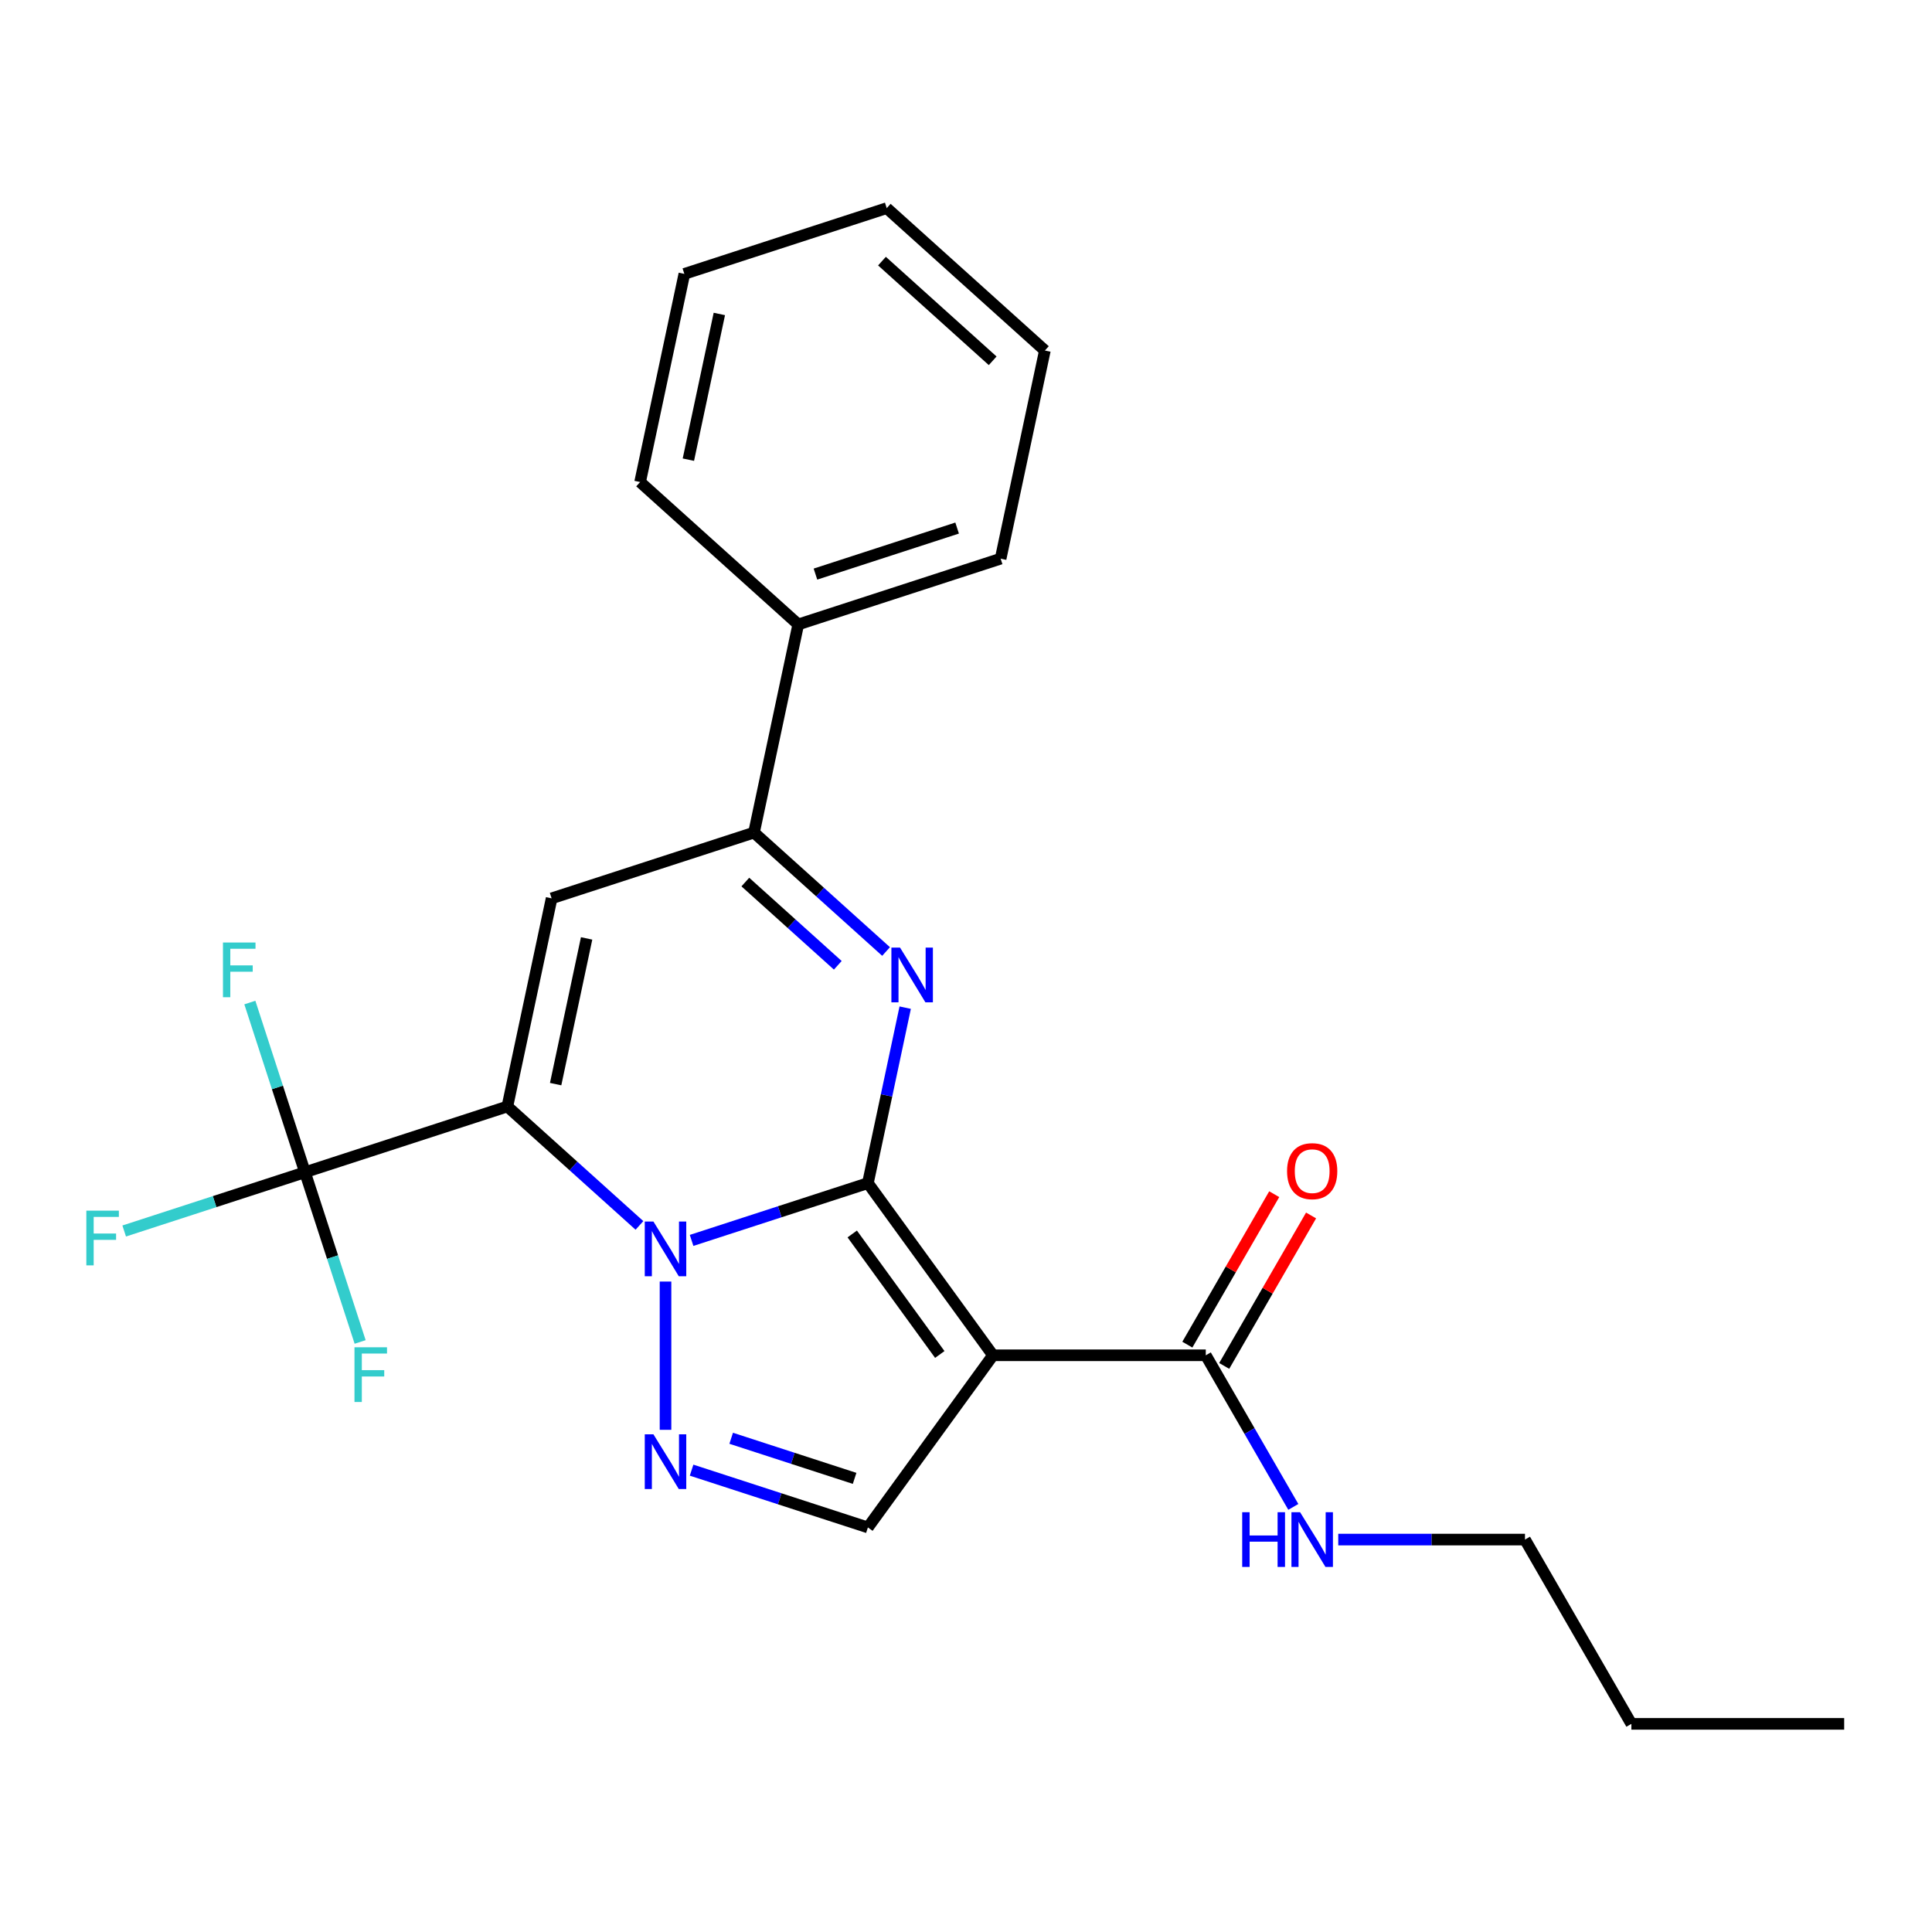 <?xml version='1.0' encoding='iso-8859-1'?>
<svg version='1.1' baseProfile='full'
              xmlns='http://www.w3.org/2000/svg'
                      xmlns:rdkit='http://www.rdkit.org/xml'
                      xmlns:xlink='http://www.w3.org/1999/xlink'
                  xml:space='preserve'
width='1000px' height='1000px' viewBox='0 0 1000 1000'>
<!-- END OF HEADER -->
<rect style='opacity:1.0;fill:#FFFFFF;stroke:none' width='1000' height='1000' x='0' y='0'> </rect>
<path class='bond-0' d='M 449.224,612.384 L 403.594,627.21' style='fill:none;fill-rule:evenodd;stroke:#000000;stroke-width:6px;stroke-linecap:butt;stroke-linejoin:miter;stroke-opacity:1' />
<path class='bond-0' d='M 403.594,627.21 L 357.964,642.036' style='fill:none;fill-rule:evenodd;stroke:#0000FF;stroke-width:6px;stroke-linecap:butt;stroke-linejoin:miter;stroke-opacity:1' />
<path class='bond-2' d='M 449.224,612.384 L 513.966,701.493' style='fill:none;fill-rule:evenodd;stroke:#000000;stroke-width:6px;stroke-linecap:butt;stroke-linejoin:miter;stroke-opacity:1' />
<path class='bond-2' d='M 441.114,638.698 L 486.433,701.075' style='fill:none;fill-rule:evenodd;stroke:#000000;stroke-width:6px;stroke-linecap:butt;stroke-linejoin:miter;stroke-opacity:1' />
<path class='bond-3' d='M 449.224,612.384 L 458.877,566.972' style='fill:none;fill-rule:evenodd;stroke:#000000;stroke-width:6px;stroke-linecap:butt;stroke-linejoin:miter;stroke-opacity:1' />
<path class='bond-3' d='M 458.877,566.972 L 468.53,521.559' style='fill:none;fill-rule:evenodd;stroke:#0000FF;stroke-width:6px;stroke-linecap:butt;stroke-linejoin:miter;stroke-opacity:1' />
<path class='bond-1' d='M 330.977,634.271 L 296.797,603.495' style='fill:none;fill-rule:evenodd;stroke:#0000FF;stroke-width:6px;stroke-linecap:butt;stroke-linejoin:miter;stroke-opacity:1' />
<path class='bond-1' d='M 296.797,603.495 L 262.617,572.719' style='fill:none;fill-rule:evenodd;stroke:#000000;stroke-width:6px;stroke-linecap:butt;stroke-linejoin:miter;stroke-opacity:1' />
<path class='bond-4' d='M 344.47,663.334 L 344.47,740.075' style='fill:none;fill-rule:evenodd;stroke:#0000FF;stroke-width:6px;stroke-linecap:butt;stroke-linejoin:miter;stroke-opacity:1' />
<path class='bond-7' d='M 262.617,572.719 L 157.863,606.756' style='fill:none;fill-rule:evenodd;stroke:#000000;stroke-width:6px;stroke-linecap:butt;stroke-linejoin:miter;stroke-opacity:1' />
<path class='bond-25' d='M 262.617,572.719 L 285.517,464.981' style='fill:none;fill-rule:evenodd;stroke:#000000;stroke-width:6px;stroke-linecap:butt;stroke-linejoin:miter;stroke-opacity:1' />
<path class='bond-25' d='M 287.599,561.138 L 303.63,485.722' style='fill:none;fill-rule:evenodd;stroke:#000000;stroke-width:6px;stroke-linecap:butt;stroke-linejoin:miter;stroke-opacity:1' />
<path class='bond-8' d='M 513.966,701.493 L 449.224,790.602' style='fill:none;fill-rule:evenodd;stroke:#000000;stroke-width:6px;stroke-linecap:butt;stroke-linejoin:miter;stroke-opacity:1' />
<path class='bond-9' d='M 513.966,701.493 L 624.111,701.493' style='fill:none;fill-rule:evenodd;stroke:#000000;stroke-width:6px;stroke-linecap:butt;stroke-linejoin:miter;stroke-opacity:1' />
<path class='bond-6' d='M 458.631,492.496 L 424.451,461.72' style='fill:none;fill-rule:evenodd;stroke:#0000FF;stroke-width:6px;stroke-linecap:butt;stroke-linejoin:miter;stroke-opacity:1' />
<path class='bond-6' d='M 424.451,461.72 L 390.271,430.944' style='fill:none;fill-rule:evenodd;stroke:#000000;stroke-width:6px;stroke-linecap:butt;stroke-linejoin:miter;stroke-opacity:1' />
<path class='bond-6' d='M 433.637,499.634 L 409.711,478.091' style='fill:none;fill-rule:evenodd;stroke:#0000FF;stroke-width:6px;stroke-linecap:butt;stroke-linejoin:miter;stroke-opacity:1' />
<path class='bond-6' d='M 409.711,478.091 L 385.785,456.548' style='fill:none;fill-rule:evenodd;stroke:#000000;stroke-width:6px;stroke-linecap:butt;stroke-linejoin:miter;stroke-opacity:1' />
<path class='bond-24' d='M 357.964,760.95 L 403.594,775.776' style='fill:none;fill-rule:evenodd;stroke:#0000FF;stroke-width:6px;stroke-linecap:butt;stroke-linejoin:miter;stroke-opacity:1' />
<path class='bond-24' d='M 403.594,775.776 L 449.224,790.602' style='fill:none;fill-rule:evenodd;stroke:#000000;stroke-width:6px;stroke-linecap:butt;stroke-linejoin:miter;stroke-opacity:1' />
<path class='bond-24' d='M 378.46,744.447 L 410.401,754.825' style='fill:none;fill-rule:evenodd;stroke:#0000FF;stroke-width:6px;stroke-linecap:butt;stroke-linejoin:miter;stroke-opacity:1' />
<path class='bond-24' d='M 410.401,754.825 L 442.343,765.203' style='fill:none;fill-rule:evenodd;stroke:#000000;stroke-width:6px;stroke-linecap:butt;stroke-linejoin:miter;stroke-opacity:1' />
<path class='bond-5' d='M 285.517,464.981 L 390.271,430.944' style='fill:none;fill-rule:evenodd;stroke:#000000;stroke-width:6px;stroke-linecap:butt;stroke-linejoin:miter;stroke-opacity:1' />
<path class='bond-10' d='M 390.271,430.944 L 413.171,323.206' style='fill:none;fill-rule:evenodd;stroke:#000000;stroke-width:6px;stroke-linecap:butt;stroke-linejoin:miter;stroke-opacity:1' />
<path class='bond-12' d='M 157.863,606.756 L 111.072,621.959' style='fill:none;fill-rule:evenodd;stroke:#000000;stroke-width:6px;stroke-linecap:butt;stroke-linejoin:miter;stroke-opacity:1' />
<path class='bond-12' d='M 111.072,621.959 L 64.282,637.162' style='fill:none;fill-rule:evenodd;stroke:#33CCCC;stroke-width:6px;stroke-linecap:butt;stroke-linejoin:miter;stroke-opacity:1' />
<path class='bond-13' d='M 157.863,606.756 L 143.592,562.836' style='fill:none;fill-rule:evenodd;stroke:#000000;stroke-width:6px;stroke-linecap:butt;stroke-linejoin:miter;stroke-opacity:1' />
<path class='bond-13' d='M 143.592,562.836 L 129.322,518.915' style='fill:none;fill-rule:evenodd;stroke:#33CCCC;stroke-width:6px;stroke-linecap:butt;stroke-linejoin:miter;stroke-opacity:1' />
<path class='bond-14' d='M 157.863,606.756 L 172.133,650.676' style='fill:none;fill-rule:evenodd;stroke:#000000;stroke-width:6px;stroke-linecap:butt;stroke-linejoin:miter;stroke-opacity:1' />
<path class='bond-14' d='M 172.133,650.676 L 186.404,694.596' style='fill:none;fill-rule:evenodd;stroke:#33CCCC;stroke-width:6px;stroke-linecap:butt;stroke-linejoin:miter;stroke-opacity:1' />
<path class='bond-11' d='M 633.65,707 L 656.13,668.063' style='fill:none;fill-rule:evenodd;stroke:#000000;stroke-width:6px;stroke-linecap:butt;stroke-linejoin:miter;stroke-opacity:1' />
<path class='bond-11' d='M 656.13,668.063 L 678.611,629.125' style='fill:none;fill-rule:evenodd;stroke:#FF0000;stroke-width:6px;stroke-linecap:butt;stroke-linejoin:miter;stroke-opacity:1' />
<path class='bond-11' d='M 614.572,695.986 L 637.052,657.048' style='fill:none;fill-rule:evenodd;stroke:#000000;stroke-width:6px;stroke-linecap:butt;stroke-linejoin:miter;stroke-opacity:1' />
<path class='bond-11' d='M 637.052,657.048 L 659.533,618.111' style='fill:none;fill-rule:evenodd;stroke:#FF0000;stroke-width:6px;stroke-linecap:butt;stroke-linejoin:miter;stroke-opacity:1' />
<path class='bond-15' d='M 624.111,701.493 L 646.764,740.73' style='fill:none;fill-rule:evenodd;stroke:#000000;stroke-width:6px;stroke-linecap:butt;stroke-linejoin:miter;stroke-opacity:1' />
<path class='bond-15' d='M 646.764,740.73 L 669.418,779.968' style='fill:none;fill-rule:evenodd;stroke:#0000FF;stroke-width:6px;stroke-linecap:butt;stroke-linejoin:miter;stroke-opacity:1' />
<path class='bond-16' d='M 413.171,323.206 L 517.926,289.17' style='fill:none;fill-rule:evenodd;stroke:#000000;stroke-width:6px;stroke-linecap:butt;stroke-linejoin:miter;stroke-opacity:1' />
<path class='bond-16' d='M 422.077,297.15 L 495.405,273.325' style='fill:none;fill-rule:evenodd;stroke:#000000;stroke-width:6px;stroke-linecap:butt;stroke-linejoin:miter;stroke-opacity:1' />
<path class='bond-17' d='M 413.171,323.206 L 331.318,249.505' style='fill:none;fill-rule:evenodd;stroke:#000000;stroke-width:6px;stroke-linecap:butt;stroke-linejoin:miter;stroke-opacity:1' />
<path class='bond-18' d='M 692.677,796.881 L 741.002,796.881' style='fill:none;fill-rule:evenodd;stroke:#0000FF;stroke-width:6px;stroke-linecap:butt;stroke-linejoin:miter;stroke-opacity:1' />
<path class='bond-18' d='M 741.002,796.881 L 789.328,796.881' style='fill:none;fill-rule:evenodd;stroke:#000000;stroke-width:6px;stroke-linecap:butt;stroke-linejoin:miter;stroke-opacity:1' />
<path class='bond-22' d='M 517.926,289.17 L 540.826,181.432' style='fill:none;fill-rule:evenodd;stroke:#000000;stroke-width:6px;stroke-linecap:butt;stroke-linejoin:miter;stroke-opacity:1' />
<path class='bond-21' d='M 331.318,249.505 L 354.218,141.767' style='fill:none;fill-rule:evenodd;stroke:#000000;stroke-width:6px;stroke-linecap:butt;stroke-linejoin:miter;stroke-opacity:1' />
<path class='bond-21' d='M 356.301,237.925 L 372.331,162.508' style='fill:none;fill-rule:evenodd;stroke:#000000;stroke-width:6px;stroke-linecap:butt;stroke-linejoin:miter;stroke-opacity:1' />
<path class='bond-19' d='M 789.328,796.881 L 844.401,892.269' style='fill:none;fill-rule:evenodd;stroke:#000000;stroke-width:6px;stroke-linecap:butt;stroke-linejoin:miter;stroke-opacity:1' />
<path class='bond-20' d='M 844.401,892.269 L 954.545,892.269' style='fill:none;fill-rule:evenodd;stroke:#000000;stroke-width:6px;stroke-linecap:butt;stroke-linejoin:miter;stroke-opacity:1' />
<path class='bond-23' d='M 354.218,141.767 L 458.972,107.731' style='fill:none;fill-rule:evenodd;stroke:#000000;stroke-width:6px;stroke-linecap:butt;stroke-linejoin:miter;stroke-opacity:1' />
<path class='bond-26' d='M 540.826,181.432 L 458.972,107.731' style='fill:none;fill-rule:evenodd;stroke:#000000;stroke-width:6px;stroke-linecap:butt;stroke-linejoin:miter;stroke-opacity:1' />
<path class='bond-26' d='M 513.808,186.747 L 456.51,135.156' style='fill:none;fill-rule:evenodd;stroke:#000000;stroke-width:6px;stroke-linecap:butt;stroke-linejoin:miter;stroke-opacity:1' />
<path  class='atom-1' d='M 338.21 632.26
L 347.49 647.26
Q 348.41 648.74, 349.89 651.42
Q 351.37 654.1, 351.45 654.26
L 351.45 632.26
L 355.21 632.26
L 355.21 660.58
L 351.33 660.58
L 341.37 644.18
Q 340.21 642.26, 338.97 640.06
Q 337.77 637.86, 337.41 637.18
L 337.41 660.58
L 333.73 660.58
L 333.73 632.26
L 338.21 632.26
' fill='#0000FF'/>
<path  class='atom-4' d='M 465.865 490.486
L 475.145 505.486
Q 476.065 506.966, 477.545 509.646
Q 479.025 512.326, 479.105 512.486
L 479.105 490.486
L 482.865 490.486
L 482.865 518.806
L 478.985 518.806
L 469.025 502.406
Q 467.865 500.486, 466.625 498.286
Q 465.425 496.086, 465.065 495.406
L 465.065 518.806
L 461.385 518.806
L 461.385 490.486
L 465.865 490.486
' fill='#0000FF'/>
<path  class='atom-5' d='M 338.21 742.405
L 347.49 757.405
Q 348.41 758.885, 349.89 761.565
Q 351.37 764.245, 351.45 764.405
L 351.45 742.405
L 355.21 742.405
L 355.21 770.725
L 351.33 770.725
L 341.37 754.325
Q 340.21 752.405, 338.97 750.205
Q 337.77 748.005, 337.41 747.325
L 337.41 770.725
L 333.73 770.725
L 333.73 742.405
L 338.21 742.405
' fill='#0000FF'/>
<path  class='atom-12' d='M 666.183 606.185
Q 666.183 599.385, 669.543 595.585
Q 672.903 591.785, 679.183 591.785
Q 685.463 591.785, 688.823 595.585
Q 692.183 599.385, 692.183 606.185
Q 692.183 613.065, 688.783 616.985
Q 685.383 620.865, 679.183 620.865
Q 672.943 620.865, 669.543 616.985
Q 666.183 613.105, 666.183 606.185
M 679.183 617.665
Q 683.503 617.665, 685.823 614.785
Q 688.183 611.865, 688.183 606.185
Q 688.183 600.625, 685.823 597.825
Q 683.503 594.985, 679.183 594.985
Q 674.863 594.985, 672.503 597.785
Q 670.183 600.585, 670.183 606.185
Q 670.183 611.905, 672.503 614.785
Q 674.863 617.665, 679.183 617.665
' fill='#FF0000'/>
<path  class='atom-13' d='M 44.689 626.632
L 61.529 626.632
L 61.529 629.872
L 48.489 629.872
L 48.489 638.472
L 60.089 638.472
L 60.089 641.752
L 48.489 641.752
L 48.489 654.952
L 44.689 654.952
L 44.689 626.632
' fill='#33CCCC'/>
<path  class='atom-14' d='M 115.406 487.842
L 132.246 487.842
L 132.246 491.082
L 119.206 491.082
L 119.206 499.682
L 130.806 499.682
L 130.806 502.962
L 119.206 502.962
L 119.206 516.162
L 115.406 516.162
L 115.406 487.842
' fill='#33CCCC'/>
<path  class='atom-15' d='M 183.479 697.35
L 200.319 697.35
L 200.319 700.59
L 187.279 700.59
L 187.279 709.19
L 198.879 709.19
L 198.879 712.47
L 187.279 712.47
L 187.279 725.67
L 183.479 725.67
L 183.479 697.35
' fill='#33CCCC'/>
<path  class='atom-16' d='M 642.963 782.721
L 646.803 782.721
L 646.803 794.761
L 661.283 794.761
L 661.283 782.721
L 665.123 782.721
L 665.123 811.041
L 661.283 811.041
L 661.283 797.961
L 646.803 797.961
L 646.803 811.041
L 642.963 811.041
L 642.963 782.721
' fill='#0000FF'/>
<path  class='atom-16' d='M 672.923 782.721
L 682.203 797.721
Q 683.123 799.201, 684.603 801.881
Q 686.083 804.561, 686.163 804.721
L 686.163 782.721
L 689.923 782.721
L 689.923 811.041
L 686.043 811.041
L 676.083 794.641
Q 674.923 792.721, 673.683 790.521
Q 672.483 788.321, 672.123 787.641
L 672.123 811.041
L 668.443 811.041
L 668.443 782.721
L 672.923 782.721
' fill='#0000FF'/>
</svg>
